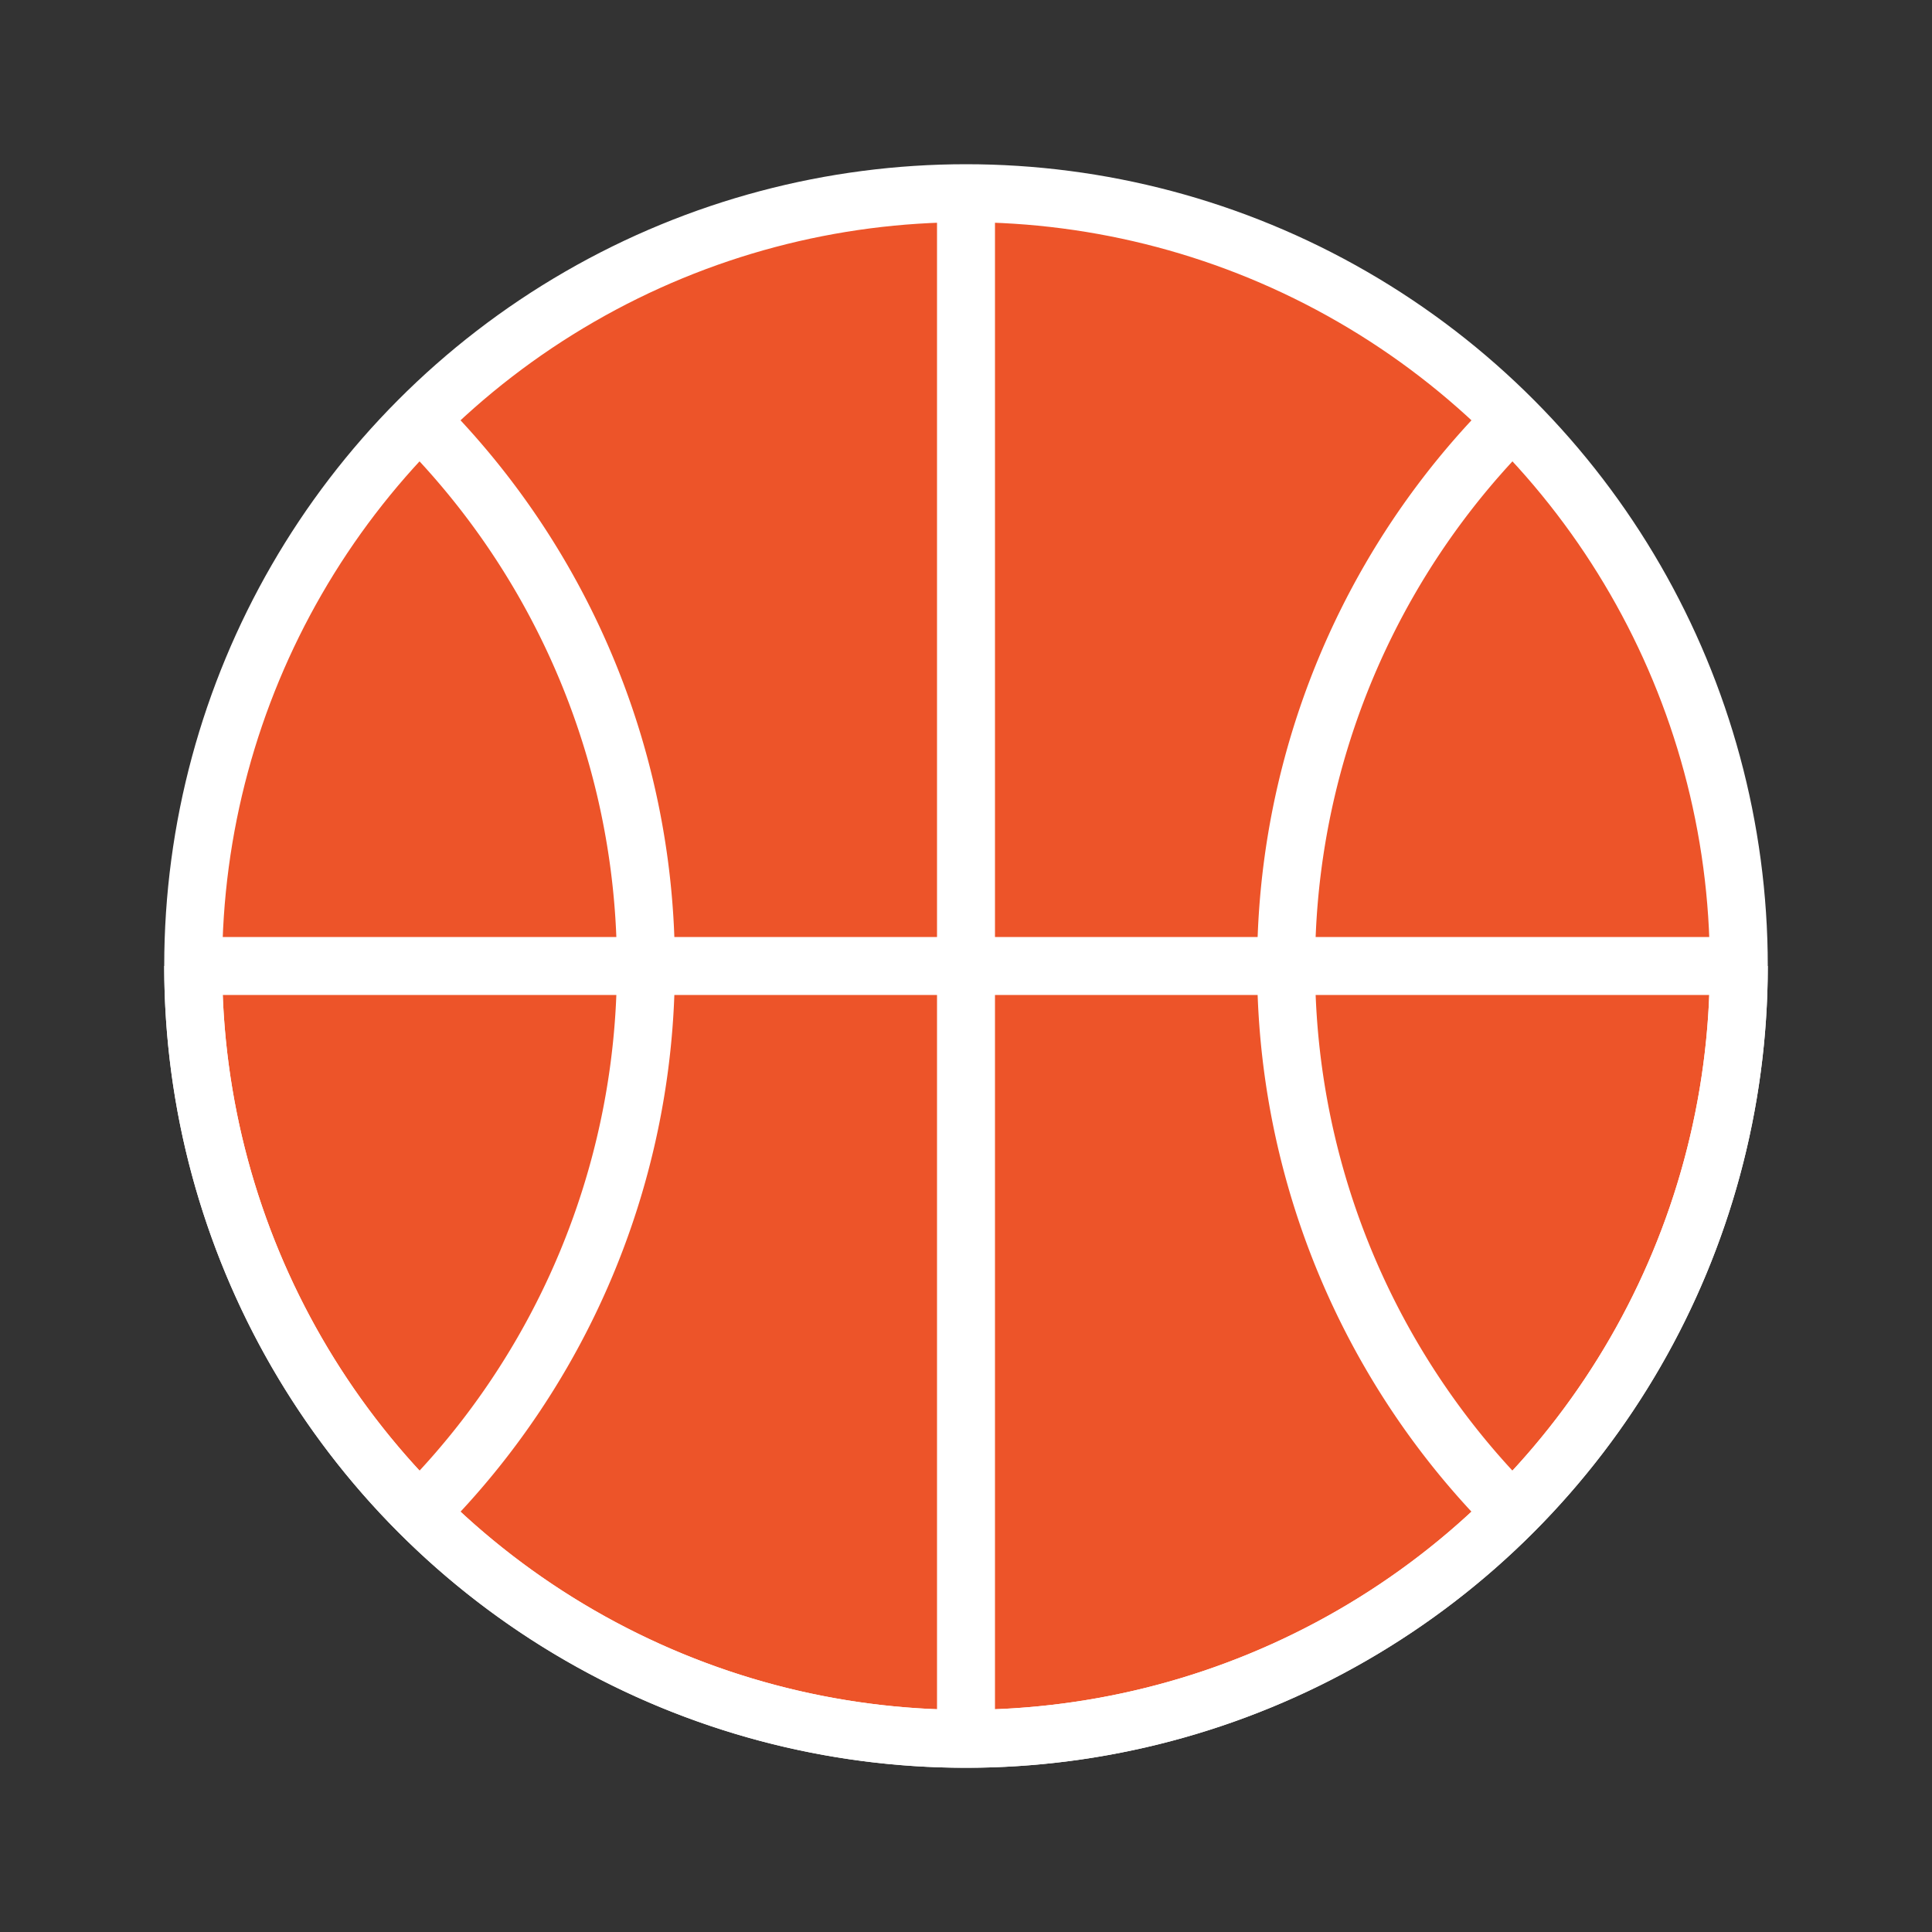 <svg width="200px"  height="200px"  xmlns="http://www.w3.org/2000/svg" viewBox="0 0 100 100" preserveAspectRatio="xMidYMid" class="lds-basketball" style="background: none;"><rect x="0" y="0" width="100" height="100" fill="#333333" stroke="none"/><circle cx="50" cy="50" ng-attr-r="{{config.radius}}" fill="#ed5429" stroke="#ffffff" stroke-width="3" r="40"></circle><path ng-attr-d="{{config.dLine}}" ng-attr-stroke="{{config.c2}}" ng-attr-stroke-width="{{config.width}}" d="M50 10L50 90" stroke="#ffffff" stroke-width="3"></path><path ng-attr-d="{{config.dCurve1}}" fill="none" ng-attr-stroke="{{config.c2}}" ng-attr-stroke-width="{{config.width}}" d="M21.716 21.716 A40 40 0 0 1 21.716 78.284" stroke="#ffffff" stroke-width="3"></path><path ng-attr-d="{{config.dCurve2}}" fill="none" ng-attr-stroke="{{config.c2}}" ng-attr-stroke-width="{{config.width}}" d="M78.284 21.716 A40 40 0 0 0 78.284 78.284" stroke="#ffffff" stroke-width="3"></path><g transform="translate(0 50)"><g><path ng-attr-d="{{config.dRoundStatic}}" fill="none" ng-attr-stroke="{{config.c2}}" ng-attr-stroke-width="{{config.width}}" d="M 10 0 A 40 40 0 0 0 90 0" stroke="#ffffff" stroke-width="3"><animate attributeName="d" calcMode="spline" values="M10 0A40 40 0 0 1 90 0;M10 0A40 0 0 0 1 90 0;M10 0A40 0 0 0 0 90 0;M10 0A40 40 0 0 0 90 0" keyTimes="0;0.5;0.5;1" dur="1" keySplines="0.1 0 1 0.9;0.5 0.5 0.5 0.5;0 0.1 0.9 1" begin="0s" repeatCount="indefinite"></animate></path><path ng-attr-d="{{config.dRoundStatic}}" fill="none" ng-attr-stroke="{{config.c2}}" ng-attr-stroke-width="{{config.width}}" d="M 10 0 A 40 0 0 0 0 90 0" stroke="#ffffff" stroke-width="3"><animate attributeName="d" calcMode="spline" values="M10 0A40 40 0 0 1 90 0;M10 0A40 0 0 0 1 90 0;M10 0A40 0 0 0 0 90 0;M10 0A40 40 0 0 0 90 0" keyTimes="0;0.5;0.5;1" dur="1" keySplines="0.1 0 1 0.9;0.5 0.5 0.5 0.5;0 0.1 0.9 1" begin="-0.5s" repeatCount="indefinite"></animate></path></g></g></svg>